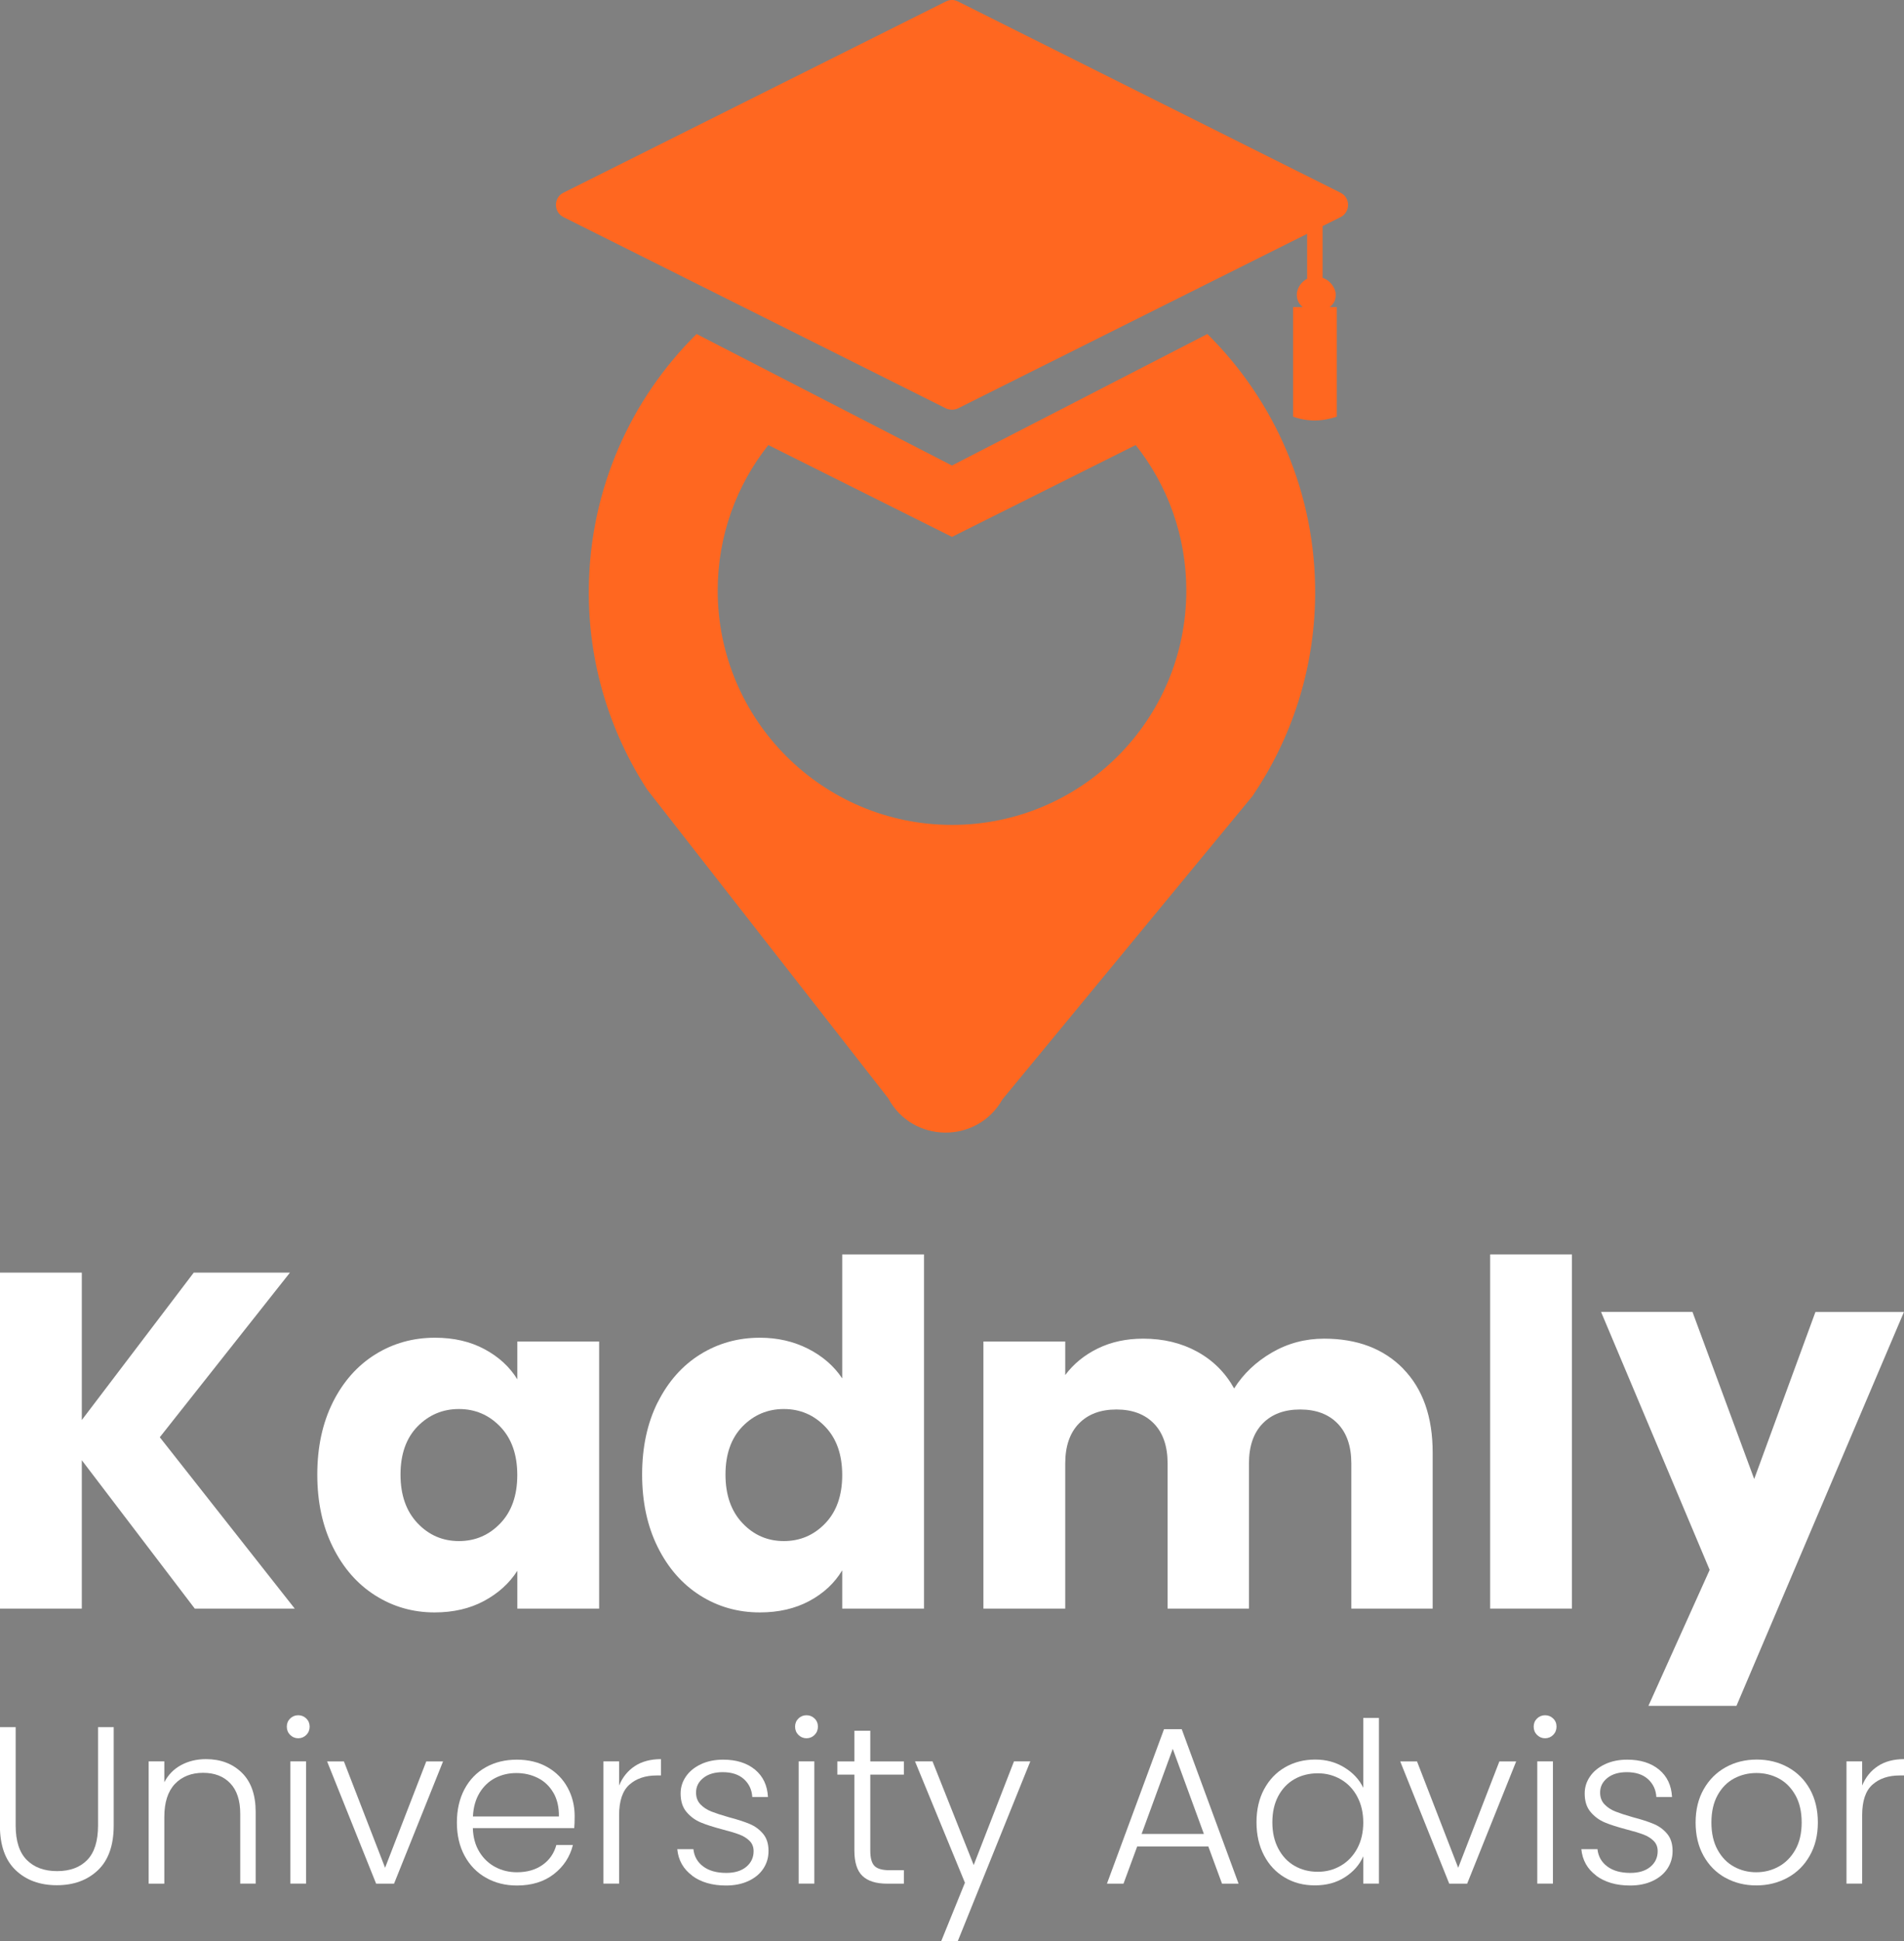 <svg xmlns="http://www.w3.org/2000/svg" id="Layer_1" viewBox="0 0 403.56 411.35"><rect x="0" y="0" width="403.56" height="411.35" fill="#808080" stroke="none"/><defs><style>      .st0 {        fill: #12425f;      }      .st1 {        fill: #fff;      }      .st2 {        fill: #f27222;      }      .st3 {        fill: #ff6720;      }    </style></defs><rect class="st0" x="-758.22" y="-1739.29" width="1920" height="1080"></rect><g><g><g><path class="st0" d="M41.28-2217.42l-23.94-31.44v31.44H0v-71.2h17.34v31.24l23.73-31.24h20.39l-27.59,34.89,28.6,36.31h-21.2,0Z"></path><path class="st0" d="M70.54-2261.13c2.2-4.39,5.19-7.77,8.98-10.14,3.79-2.36,8.01-3.55,12.68-3.55,3.99,0,7.49.81,10.5,2.43,3.01,1.62,5.33,3.75,6.95,6.39v-8.01h17.34v56.59h-17.34v-8.01c-1.69,2.64-4.04,4.77-7.05,6.39s-6.51,2.43-10.49,2.43c-4.6,0-8.79-1.2-12.58-3.6-3.79-2.4-6.78-5.82-8.98-10.25-2.2-4.43-3.3-9.55-3.3-15.36s1.1-10.92,3.3-15.32h-.01ZM106.04-2255.96c-2.4-2.5-5.33-3.75-8.77-3.75s-6.37,1.24-8.78,3.7c-2.4,2.47-3.6,5.87-3.6,10.19s1.2,7.76,3.6,10.29c2.4,2.54,5.32,3.8,8.78,3.8s6.37-1.25,8.77-3.75,3.6-5.92,3.6-10.24-1.2-7.74-3.6-10.24Z"></path><path class="st0" d="M139.41-2261.13c2.2-4.39,5.19-7.77,8.98-10.14,3.79-2.36,8.01-3.55,12.68-3.55,3.72,0,7.12.78,10.19,2.33,3.07,1.56,5.49,3.65,7.25,6.29v-26.27h17.34v75.05h-17.34v-8.11c-1.62,2.7-3.94,4.87-6.95,6.49-3.01,1.62-6.51,2.43-10.5,2.43-4.67,0-8.89-1.2-12.68-3.6s-6.78-5.82-8.98-10.25-3.3-9.55-3.3-15.36,1.1-10.92,3.3-15.32h0ZM174.91-2255.96c-2.4-2.5-5.33-3.75-8.77-3.75s-6.37,1.24-8.77,3.7c-2.4,2.47-3.6,5.87-3.6,10.19s1.2,7.76,3.6,10.29c2.4,2.54,5.32,3.8,8.77,3.8s6.37-1.25,8.77-3.75c2.4-2.5,3.6-5.92,3.6-10.24s-1.2-7.74-3.6-10.24Z"></path><path class="st0" d="M297.42-2268.23c4.16,4.26,6.24,10.18,6.24,17.75v33.06h-17.24v-30.73c0-3.65-.96-6.47-2.89-8.47-1.93-1.99-4.58-2.99-7.96-2.99s-6.03,1-7.96,2.99-2.89,4.82-2.89,8.47v30.73h-17.24v-30.73c0-3.65-.96-6.47-2.89-8.47-1.93-1.99-4.58-2.99-7.96-2.99s-6.03,1-7.96,2.99c-1.93,1.99-2.89,4.82-2.89,8.47v30.73h-17.34v-56.59h17.34v7.1c1.76-2.36,4.06-4.24,6.9-5.63s6.05-2.08,9.63-2.08c4.26,0,8.06.91,11.41,2.74,3.35,1.83,5.97,4.43,7.86,7.81,1.96-3.11,4.63-5.64,8.01-7.61,3.38-1.96,7.07-2.94,11.06-2.94,7.03,0,12.63,2.13,16.79,6.39h-.02Z"></path><path class="st0" d="M333.18-2292.47v75.05h-17.34v-75.05h17.34Z"></path><path class="st0" d="M358.73-2280.28l13.08,35.4,12.98-35.4h18.76l-35.5,83.47h-18.66l12.98-28.81-23.02-54.67h19.38Z"></path></g><g><path class="st0" d="M3.32-2192.31v20.83c0,3.29.78,5.73,2.35,7.31s3.71,2.37,6.43,2.37,4.85-.78,6.38-2.35c1.53-1.57,2.3-4.01,2.3-7.33v-20.83h3.32v20.83c0,4.21-1.12,7.37-3.35,9.49-2.23,2.12-5.13,3.18-8.71,3.18s-6.48-1.06-8.71-3.18c-2.23-2.12-3.35-5.28-3.35-9.49v-20.83h3.34Z"></path><path class="st0" d="M51.25-2182.65c1.96,1.91,2.94,4.69,2.94,8.33v15.18h-3.27v-14.8c0-2.81-.7-4.97-2.11-6.45-1.41-1.49-3.33-2.23-5.77-2.23s-4.49.79-5.98,2.37c-1.49,1.58-2.23,3.91-2.23,6.98v14.14h-3.32v-25.91h3.32v4.41c.82-1.58,2.01-2.79,3.56-3.63,1.55-.84,3.31-1.26,5.27-1.26,3.1,0,5.63.96,7.59,2.87h0Z"></path><path class="st0" d="M61.5-2190.65c-.47-.47-.71-1.06-.71-1.75s.24-1.27.71-1.73c.47-.46,1.04-.69,1.71-.69s1.23.23,1.71.69c.47.46.71,1.04.71,1.73s-.24,1.28-.71,1.75-1.04.71-1.71.71-1.23-.24-1.71-.71ZM64.87-2185.05v25.91h-3.32v-25.91h3.32Z"></path><path class="st0" d="M81.62-2162.51l8.73-22.54h3.56l-10.39,25.91h-3.8l-10.39-25.91h3.56s8.73,22.54,8.73,22.54Z"></path><path class="st0" d="M121.72-2170.9h-21.5c.06,1.96.53,3.65,1.4,5.06.87,1.41,2,2.47,3.39,3.2s2.91,1.09,4.56,1.09c2.15,0,3.96-.52,5.43-1.56s2.44-2.45,2.92-4.22h3.51c-.63,2.53-1.99,4.59-4.06,6.19-2.07,1.6-4.68,2.4-7.81,2.4-2.44,0-4.62-.55-6.55-1.64s-3.44-2.64-4.53-4.65-1.64-4.36-1.64-7.05.54-5.05,1.61-7.07c1.08-2.02,2.58-3.57,4.51-4.65,1.93-1.08,4.13-1.61,6.6-1.61s4.63.53,6.48,1.59c1.85,1.06,3.28,2.51,4.27,4.34,1,1.83,1.49,3.84,1.49,6.03,0,1.11-.03,1.96-.09,2.56h0ZM117.29-2178.4c-.81-1.39-1.91-2.44-3.3-3.13-1.39-.7-2.91-1.04-4.55-1.04s-3.1.35-4.46,1.04c-1.36.7-2.47,1.74-3.32,3.13s-1.33,3.07-1.42,5.03h18.22c.03-1.96-.36-3.64-1.16-5.03h0Z"></path><path class="st0" d="M134.56-2184.05c1.5-.98,3.35-1.47,5.53-1.47v3.46h-.9c-2.4,0-4.33.65-5.79,1.95-1.46,1.3-2.18,3.46-2.18,6.5v14.47h-3.32v-25.91h3.32v5.13c.73-1.77,1.84-3.15,3.35-4.13h-.01Z"></path><path class="st0" d="M146.71-2160.84c-1.88-1.39-2.93-3.26-3.16-5.6h3.42c.16,1.52.85,2.74,2.06,3.65,1.22.92,2.85,1.38,4.91,1.38,1.8,0,3.22-.44,4.25-1.3s1.54-1.97,1.54-3.3c0-.89-.28-1.61-.85-2.18s-1.29-1.02-2.16-1.35-2.05-.69-3.54-1.07c-1.93-.51-3.48-1-4.65-1.49s-2.18-1.23-3.01-2.21c-.84-.98-1.26-2.29-1.26-3.94,0-1.3.37-2.49,1.12-3.58.74-1.09,1.8-1.96,3.18-2.61,1.38-.65,2.95-.97,4.72-.97,2.78,0,5.03.7,6.74,2.11,1.71,1.41,2.63,3.35,2.75,5.81h-3.32c-.09-1.55-.69-2.81-1.78-3.8-1.09-.98-2.59-1.47-4.49-1.47-1.71,0-3.08.41-4.11,1.23s-1.54,1.85-1.54,3.09c0,1.01.31,1.84.92,2.49.62.65,1.38,1.15,2.3,1.52.92.36,2.15.77,3.7,1.21,1.8.47,3.28.95,4.41,1.42,1.14.47,2.1,1.17,2.87,2.09.78.92,1.16,2.14,1.16,3.66,0,1.39-.37,2.64-1.11,3.75s-1.8,1.98-3.16,2.61c-1.36.63-2.94.95-4.75.95-2.91,0-5.31-.7-7.19-2.09h.03Z"></path><path class="st0" d="M169.23-2190.65c-.47-.47-.71-1.06-.71-1.75s.24-1.27.71-1.73,1.04-.69,1.71-.69,1.23.23,1.71.69c.47.46.71,1.04.71,1.73s-.24,1.28-.71,1.75-1.04.71-1.71.71-1.23-.24-1.71-.71ZM172.6-2185.05v25.91h-3.32v-25.91h3.32Z"></path><path class="st0" d="M184.46-2182.25v16.09c0,1.58.3,2.67.9,3.27.6.6,1.66.9,3.18.9h3.04v2.85h-3.56c-2.34,0-4.08-.55-5.22-1.64-1.14-1.09-1.71-2.88-1.71-5.38v-16.09h-3.61v-2.8h3.61v-6.5h3.37v6.5h7.12v2.8h-7.12,0Z"></path><path class="st0" d="M197.65-2185.05l8.73,21.97,8.54-21.97h3.46l-15.38,38.11h-3.51l5.03-12.39-10.58-25.72h3.71Z"></path><path class="st0" d="M256.12-2167.01h-15.09l-2.9,7.88h-3.51l12.1-32.74h3.75l12.05,32.74h-3.51l-2.9-7.88h0ZM255.17-2169.67l-6.6-18.03-6.6,18.03h13.2Z"></path><path class="st0" d="M267.93-2179.14c1.08-2.01,2.55-3.56,4.44-4.65,1.88-1.09,4.01-1.64,6.38-1.64s4.33.55,6.17,1.66c1.83,1.11,3.18,2.55,4.03,4.32v-14.8h3.32v35.11h-3.32v-5.79c-.79,1.8-2.09,3.28-3.89,4.43-1.8,1.16-3.92,1.73-6.36,1.73s-4.5-.55-6.38-1.66c-1.88-1.11-3.35-2.67-4.41-4.7-1.06-2.02-1.59-4.36-1.59-7.02s.54-4.99,1.61-7h0ZM287.67-2177.6c-.85-1.58-2.02-2.8-3.49-3.65s-3.09-1.28-4.87-1.28-3.48.41-4.93,1.23-2.6,2.02-3.44,3.58c-.84,1.57-1.26,3.42-1.26,5.58s.42,3.98,1.26,5.57c.84,1.6,1.99,2.82,3.44,3.65,1.45.84,3.1,1.26,4.93,1.26s3.39-.43,4.87-1.28c1.47-.85,2.63-2.07,3.49-3.65.85-1.58,1.28-3.42,1.28-5.5s-.43-3.92-1.28-5.5h0Z"></path><path class="st0" d="M309.07-2162.51l8.73-22.54h3.56l-10.39,25.91h-3.8l-10.39-25.91h3.56l8.73,22.54Z"></path><path class="st0" d="M325.78-2190.65c-.47-.47-.71-1.06-.71-1.75s.24-1.27.71-1.73,1.04-.69,1.71-.69,1.23.23,1.71.69.71,1.04.71,1.73-.24,1.28-.71,1.75-1.04.71-1.71.71-1.23-.24-1.71-.71ZM329.15-2185.05v25.91h-3.32v-25.91h3.32Z"></path><path class="st0" d="M338.33-2160.84c-1.88-1.39-2.93-3.26-3.16-5.6h3.42c.16,1.52.85,2.74,2.06,3.65,1.22.92,2.85,1.38,4.91,1.38,1.8,0,3.22-.44,4.25-1.3s1.54-1.97,1.54-3.3c0-.89-.28-1.61-.85-2.18s-1.29-1.02-2.16-1.35-2.05-.69-3.54-1.07c-1.93-.51-3.48-1-4.65-1.49s-2.18-1.23-3.01-2.21c-.84-.98-1.26-2.29-1.26-3.94,0-1.3.37-2.49,1.12-3.58.74-1.09,1.8-1.96,3.18-2.61,1.38-.65,2.95-.97,4.72-.97,2.78,0,5.03.7,6.74,2.11,1.71,1.41,2.63,3.35,2.75,5.81h-3.32c-.09-1.55-.69-2.81-1.78-3.8-1.09-.98-2.59-1.47-4.49-1.47-1.71,0-3.08.41-4.11,1.23s-1.54,1.85-1.54,3.09c0,1.01.31,1.84.92,2.49.62.65,1.38,1.15,2.3,1.52.92.36,2.15.77,3.7,1.21,1.8.47,3.28.95,4.41,1.42,1.14.47,2.1,1.17,2.87,2.09.78.92,1.16,2.14,1.16,3.66,0,1.39-.37,2.64-1.11,3.75s-1.8,1.98-3.16,2.61c-1.36.63-2.94.95-4.75.95-2.91,0-5.31-.7-7.19-2.09h.03Z"></path><path class="st0" d="M365.67-2160.39c-1.95-1.09-3.48-2.64-4.6-4.65s-1.68-4.36-1.68-7.05.57-5.04,1.71-7.05c1.14-2.01,2.69-3.56,4.65-4.65,1.96-1.09,4.16-1.64,6.6-1.64s4.64.54,6.62,1.64c1.98,1.09,3.53,2.64,4.65,4.65s1.68,4.36,1.68,7.05-.57,5-1.71,7.02c-1.14,2.02-2.7,3.58-4.7,4.67-1.99,1.09-4.21,1.64-6.64,1.64s-4.63-.55-6.57-1.64h0ZM376.98-2162.74c1.45-.79,2.63-1.97,3.54-3.56.9-1.58,1.35-3.51,1.35-5.79s-.44-4.21-1.33-5.79c-.89-1.58-2.06-2.76-3.51-3.54-1.45-.77-3.04-1.16-4.75-1.16s-3.29.39-4.74,1.16c-1.45.78-2.62,1.96-3.49,3.54s-1.31,3.51-1.31,5.79.44,4.21,1.31,5.79,2.02,2.77,3.46,3.56,3.01,1.19,4.72,1.19,3.29-.39,4.74-1.19h0Z"></path><path class="st0" d="M398.03-2184.05c1.5-.98,3.35-1.47,5.53-1.47v3.46h-.9c-2.4,0-4.33.65-5.79,1.95-1.46,1.3-2.18,3.46-2.18,6.5v14.47h-3.32v-25.91h3.32v5.13c.73-1.77,1.84-3.15,3.35-4.13h-.01Z"></path></g></g><g><path class="st2" d="M284.13-2512.28l-3.8,1.9v10.97c1.6.49,2.78,2.19,2.78,3.54s-.49,2-1.28,2.65h1.51v23.22c-3.11,1.05-6.19,1.11-9.27,0v-23.22h2.03c-.75-.66-1.24-1.41-1.24-2.65s.88-2.69,2.19-3.34v-9.53l-73.99,36.98c-.79.39-1.77.39-2.59,0l-81.04-40.52c-2.13-1.08-2.13-4.13,0-5.18l81.04-40.52c.82-.43,1.8-.43,2.59,0l81.07,40.52c2.13,1.05,2.13,4.09,0,5.18h0Z"></path><path class="st2" d="M255.9-2487.51l-54.13,27.87-54.13-27.87c-13.92,13.76-22.62,32.81-22.84,53.93-.17,15.71,4.42,30.36,12.38,42.62l51.08,65.4c5.15,9.59,18.85,9.73,24.2.25l53.02-64.3c8.21-12.1,13.11-26.66,13.27-42.38.23-21.69-8.55-41.38-22.84-55.52h0ZM201.78-2383.49c-27.43,0-49.66-22.24-49.66-49.66,0-11.65,4.01-22.36,10.73-30.83l38.93,19.46,38.93-19.46c6.72,8.47,10.73,19.18,10.73,30.83,0,27.43-22.24,49.66-49.66,49.66h0Z"></path></g></g><g><g><g><path class="st1" d="M41.28-1064.1l-23.94-31.44v31.44H0v-71.2h17.34v31.24l23.73-31.24h20.39l-27.59,34.89,28.6,36.31h-21.2,0Z"></path><path class="st1" d="M70.54-1107.81c2.2-4.39,5.19-7.77,8.98-10.14,3.79-2.36,8.01-3.55,12.68-3.55,3.99,0,7.49.81,10.5,2.43s5.33,3.75,6.95,6.39v-8.01h17.34v56.59h-17.34v-8.01c-1.69,2.64-4.04,4.77-7.05,6.39s-6.51,2.43-10.49,2.43c-4.6,0-8.79-1.2-12.58-3.6s-6.78-5.82-8.98-10.25c-2.2-4.43-3.3-9.55-3.3-15.36s1.1-10.92,3.3-15.32h-.01ZM106.04-1102.64c-2.4-2.5-5.33-3.75-8.77-3.75s-6.37,1.24-8.78,3.7c-2.4,2.47-3.6,5.87-3.6,10.19s1.2,7.76,3.6,10.29c2.4,2.54,5.32,3.8,8.78,3.8s6.37-1.25,8.77-3.75,3.6-5.92,3.6-10.24-1.2-7.74-3.6-10.24Z"></path><path class="st1" d="M139.41-1107.81c2.2-4.39,5.19-7.77,8.98-10.14,3.79-2.36,8.01-3.55,12.68-3.55,3.72,0,7.12.78,10.19,2.33,3.07,1.56,5.49,3.65,7.25,6.29v-26.27h17.34v75.05h-17.34v-8.11c-1.62,2.7-3.94,4.87-6.95,6.49s-6.51,2.43-10.5,2.43c-4.67,0-8.89-1.2-12.68-3.6-3.79-2.4-6.78-5.82-8.98-10.25s-3.3-9.55-3.3-15.36,1.1-10.92,3.3-15.32h0ZM174.91-1102.64c-2.4-2.5-5.33-3.75-8.77-3.75s-6.37,1.24-8.77,3.7c-2.4,2.47-3.6,5.87-3.6,10.19s1.2,7.76,3.6,10.29c2.4,2.54,5.32,3.8,8.77,3.8s6.37-1.25,8.77-3.75c2.4-2.5,3.6-5.92,3.6-10.24s-1.2-7.74-3.6-10.24Z"></path><path class="st1" d="M297.42-1114.91c4.16,4.26,6.24,10.18,6.24,17.75v33.06h-17.24v-30.73c0-3.65-.96-6.47-2.89-8.47-1.93-1.99-4.58-2.99-7.96-2.99s-6.03,1-7.96,2.99-2.89,4.82-2.89,8.47v30.73h-17.24v-30.73c0-3.65-.96-6.47-2.89-8.47-1.93-1.99-4.58-2.99-7.96-2.99s-6.03,1-7.96,2.99c-1.93,1.99-2.89,4.82-2.89,8.47v30.73h-17.34v-56.59h17.34v7.1c1.76-2.36,4.06-4.24,6.9-5.63s6.05-2.08,9.63-2.08c4.26,0,8.06.91,11.41,2.74,3.35,1.83,5.97,4.43,7.86,7.81,1.96-3.11,4.63-5.64,8.01-7.61,3.38-1.96,7.07-2.94,11.06-2.94,7.03,0,12.63,2.13,16.79,6.39h-.02Z"></path><path class="st1" d="M333.18-1139.15v75.05h-17.34v-75.05h17.34Z"></path><path class="st1" d="M358.73-1126.96l13.08,35.4,12.98-35.4h18.76l-35.5,83.47h-18.66l12.98-28.81-23.02-54.67h19.38Z"></path></g><g><path class="st1" d="M3.32-1038.98v20.83c0,3.29.78,5.73,2.35,7.31s3.71,2.37,6.43,2.37,4.85-.78,6.38-2.35c1.53-1.57,2.3-4.01,2.3-7.33v-20.83h3.32v20.83c0,4.21-1.12,7.37-3.35,9.49s-5.13,3.18-8.71,3.18-6.48-1.06-8.71-3.18S-.02-1013.94-.02-1018.15v-20.83h3.34Z"></path><path class="st1" d="M51.25-1029.33c1.96,1.91,2.94,4.69,2.94,8.33v15.18h-3.27v-14.8c0-2.81-.7-4.97-2.11-6.45-1.41-1.49-3.33-2.23-5.77-2.23s-4.49.79-5.98,2.37c-1.49,1.58-2.23,3.91-2.23,6.98v14.14h-3.32v-25.91h3.32v4.41c.82-1.58,2.01-2.79,3.56-3.63,1.55-.84,3.31-1.26,5.27-1.26,3.1,0,5.63.96,7.59,2.87Z"></path><path class="st1" d="M61.5-1037.33c-.47-.47-.71-1.06-.71-1.75s.24-1.27.71-1.73c.47-.46,1.04-.69,1.71-.69s1.23.23,1.71.69c.47.46.71,1.04.71,1.73s-.24,1.28-.71,1.75-1.04.71-1.71.71-1.23-.24-1.71-.71ZM64.87-1031.73v25.91h-3.32v-25.91h3.32Z"></path><path class="st1" d="M81.62-1009.18l8.73-22.54h3.56l-10.39,25.91h-3.8l-10.39-25.91h3.56s8.73,22.54,8.73,22.54Z"></path><path class="st1" d="M121.72-1017.58h-21.5c.06,1.96.53,3.65,1.4,5.06s2,2.47,3.39,3.2c1.39.73,2.91,1.09,4.56,1.09,2.15,0,3.96-.52,5.43-1.56s2.44-2.45,2.92-4.22h3.51c-.63,2.53-1.99,4.59-4.06,6.19s-4.68,2.4-7.81,2.4c-2.44,0-4.62-.55-6.55-1.64s-3.44-2.64-4.53-4.65-1.64-4.36-1.64-7.05.54-5.05,1.61-7.07c1.08-2.02,2.58-3.57,4.51-4.65,1.93-1.08,4.13-1.61,6.6-1.61s4.63.53,6.48,1.59c1.85,1.06,3.28,2.51,4.27,4.34,1,1.83,1.49,3.84,1.49,6.03,0,1.11-.03,1.96-.09,2.56h0ZM117.29-1025.08c-.81-1.39-1.91-2.44-3.3-3.13-1.39-.7-2.91-1.04-4.55-1.04s-3.1.35-4.46,1.04c-1.36.7-2.47,1.74-3.32,3.13s-1.33,3.07-1.42,5.03h18.22c.03-1.96-.36-3.64-1.16-5.03h0Z"></path><path class="st1" d="M134.56-1030.73c1.5-.98,3.35-1.47,5.53-1.47v3.46h-.9c-2.4,0-4.33.65-5.79,1.95-1.46,1.3-2.18,3.46-2.18,6.5v14.47h-3.32v-25.91h3.32v5.13c.73-1.77,1.84-3.15,3.35-4.13h-.01Z"></path><path class="st1" d="M146.71-1007.52c-1.88-1.39-2.93-3.26-3.16-5.6h3.42c.16,1.52.85,2.74,2.06,3.65,1.22.92,2.85,1.38,4.91,1.38,1.8,0,3.22-.44,4.25-1.3,1.03-.87,1.54-1.97,1.54-3.3,0-.89-.28-1.61-.85-2.18s-1.29-1.02-2.16-1.35-2.05-.69-3.54-1.07c-1.93-.51-3.48-1-4.65-1.49s-2.18-1.23-3.01-2.21c-.84-.98-1.26-2.29-1.26-3.94,0-1.3.37-2.49,1.12-3.58.74-1.09,1.8-1.96,3.18-2.61,1.38-.65,2.95-.97,4.72-.97,2.78,0,5.03.7,6.74,2.11s2.63,3.35,2.75,5.81h-3.32c-.09-1.55-.69-2.81-1.78-3.8-1.09-.98-2.59-1.47-4.49-1.47-1.71,0-3.08.41-4.11,1.23s-1.54,1.85-1.54,3.09c0,1.01.31,1.84.92,2.49.62.65,1.38,1.15,2.3,1.52.92.36,2.15.77,3.7,1.21,1.8.47,3.28.95,4.41,1.42,1.14.47,2.1,1.17,2.87,2.09.78.92,1.16,2.14,1.16,3.66,0,1.39-.37,2.64-1.11,3.75s-1.8,1.98-3.16,2.61-2.94.95-4.75.95c-2.91,0-5.31-.7-7.19-2.09h.03Z"></path><path class="st1" d="M169.23-1037.33c-.47-.47-.71-1.06-.71-1.75s.24-1.27.71-1.73,1.04-.69,1.71-.69,1.23.23,1.71.69.71,1.04.71,1.73-.24,1.28-.71,1.75-1.04.71-1.71.71-1.23-.24-1.71-.71ZM172.6-1031.73v25.91h-3.32v-25.91h3.32Z"></path><path class="st1" d="M184.46-1028.92v16.09c0,1.58.3,2.67.9,3.27.6.6,1.66.9,3.18.9h3.04v2.85h-3.56c-2.34,0-4.08-.55-5.22-1.64s-1.71-2.88-1.71-5.38v-16.09h-3.61v-2.8h3.61v-6.5h3.37v6.5h7.12v2.8h-7.12,0Z"></path><path class="st1" d="M197.65-1031.73l8.73,21.97,8.54-21.97h3.46l-15.38,38.11h-3.51l5.03-12.39-10.58-25.72h3.71Z"></path><path class="st1" d="M256.12-1013.69h-15.09l-2.9,7.88h-3.51l12.1-32.74h3.75l12.05,32.74h-3.51l-2.9-7.88h0ZM255.17-1016.35l-6.6-18.03-6.6,18.03h13.2Z"></path><path class="st1" d="M267.93-1025.81c1.08-2.01,2.55-3.56,4.44-4.65,1.88-1.09,4.01-1.64,6.38-1.64s4.33.55,6.17,1.66c1.83,1.11,3.18,2.55,4.03,4.32v-14.8h3.32v35.11h-3.32v-5.79c-.79,1.8-2.09,3.28-3.89,4.43-1.8,1.16-3.92,1.73-6.36,1.73s-4.5-.55-6.38-1.66-3.35-2.67-4.41-4.7c-1.06-2.02-1.59-4.36-1.59-7.02s.54-4.99,1.61-7h0ZM287.67-1024.27c-.85-1.58-2.02-2.8-3.49-3.65s-3.09-1.28-4.87-1.28-3.48.41-4.93,1.23c-1.45.82-2.6,2.02-3.44,3.58-.84,1.57-1.26,3.42-1.26,5.58s.42,3.98,1.26,5.57c.84,1.6,1.99,2.82,3.44,3.65,1.45.84,3.1,1.26,4.93,1.26s3.39-.43,4.87-1.28c1.47-.85,2.63-2.07,3.49-3.65.85-1.58,1.28-3.42,1.28-5.5s-.43-3.92-1.28-5.5h0Z"></path><path class="st1" d="M309.07-1009.18l8.73-22.54h3.56l-10.39,25.91h-3.8l-10.39-25.91h3.56l8.73,22.54Z"></path><path class="st1" d="M325.78-1037.33c-.47-.47-.71-1.06-.71-1.75s.24-1.27.71-1.73,1.04-.69,1.71-.69,1.23.23,1.71.69.71,1.04.71,1.73-.24,1.28-.71,1.75-1.04.71-1.71.71-1.23-.24-1.71-.71ZM329.15-1031.73v25.91h-3.32v-25.91h3.32Z"></path><path class="st1" d="M338.33-1007.52c-1.88-1.39-2.93-3.26-3.16-5.6h3.42c.16,1.52.85,2.74,2.06,3.65,1.22.92,2.85,1.38,4.91,1.38,1.8,0,3.22-.44,4.25-1.3s1.54-1.97,1.54-3.3c0-.89-.28-1.61-.85-2.18s-1.29-1.02-2.16-1.35c-.87-.33-2.05-.69-3.54-1.07-1.93-.51-3.48-1-4.65-1.49-1.17-.49-2.18-1.23-3.01-2.21-.84-.98-1.26-2.29-1.26-3.94,0-1.3.37-2.49,1.12-3.58.74-1.09,1.8-1.96,3.18-2.61s2.95-.97,4.72-.97c2.78,0,5.03.7,6.74,2.11s2.63,3.35,2.75,5.81h-3.32c-.09-1.55-.69-2.81-1.78-3.8-1.09-.98-2.59-1.47-4.49-1.47-1.71,0-3.08.41-4.11,1.23s-1.54,1.85-1.54,3.09c0,1.01.31,1.84.92,2.49.62.65,1.38,1.15,2.3,1.52.92.36,2.15.77,3.7,1.21,1.8.47,3.28.95,4.41,1.42,1.14.47,2.1,1.17,2.87,2.09.78.92,1.16,2.14,1.16,3.66,0,1.39-.37,2.64-1.11,3.75s-1.8,1.98-3.16,2.61c-1.36.63-2.94.95-4.75.95-2.91,0-5.31-.7-7.19-2.09h.03Z"></path><path class="st1" d="M365.67-1007.07c-1.95-1.09-3.48-2.64-4.6-4.65s-1.68-4.36-1.68-7.05.57-5.04,1.71-7.05c1.14-2.01,2.69-3.56,4.65-4.65s4.16-1.64,6.6-1.64,4.64.54,6.62,1.64c1.98,1.09,3.53,2.64,4.65,4.65s1.68,4.36,1.68,7.05-.57,5-1.71,7.02c-1.14,2.02-2.7,3.58-4.7,4.67-1.99,1.09-4.21,1.64-6.64,1.64s-4.63-.55-6.57-1.64h0ZM376.98-1009.42c1.45-.79,2.63-1.97,3.54-3.56.9-1.58,1.35-3.51,1.35-5.79s-.44-4.21-1.33-5.79c-.89-1.58-2.06-2.76-3.51-3.54-1.45-.77-3.04-1.16-4.75-1.16s-3.29.39-4.74,1.16c-1.45.78-2.62,1.96-3.49,3.54-.87,1.58-1.31,3.51-1.31,5.79s.44,4.21,1.31,5.79c.87,1.58,2.02,2.77,3.46,3.56s3.01,1.19,4.72,1.19,3.29-.39,4.74-1.19h0Z"></path><path class="st1" d="M398.03-1030.73c1.5-.98,3.35-1.47,5.53-1.47v3.46h-.9c-2.4,0-4.33.65-5.79,1.95-1.46,1.3-2.18,3.46-2.18,6.5v14.47h-3.32v-25.91h3.32v5.13c.73-1.77,1.84-3.15,3.35-4.13h-.01Z"></path></g></g><g><path class="st2" d="M284.13-1358.96l-3.8,1.9v10.97c1.6.49,2.78,2.19,2.78,3.54s-.49,2-1.28,2.65h1.51v23.22c-3.11,1.05-6.19,1.11-9.27,0v-23.22h2.03c-.75-.66-1.24-1.41-1.24-2.65s.88-2.69,2.19-3.34v-9.53l-73.99,36.98c-.79.39-1.77.39-2.59,0l-81.04-40.52c-2.13-1.08-2.13-4.13,0-5.18l81.04-40.52c.82-.43,1.8-.43,2.59,0l81.07,40.52c2.13,1.05,2.13,4.09,0,5.18h0Z"></path><path class="st2" d="M255.9-1334.19l-54.13,27.87-54.13-27.87c-13.92,13.76-22.62,32.81-22.84,53.93-.17,15.71,4.42,30.36,12.38,42.62l51.08,65.4c5.15,9.59,18.85,9.73,24.2.25l53.02-64.3c8.21-12.1,13.11-26.66,13.27-42.38.23-21.69-8.55-41.38-22.84-55.52h0ZM201.78-1230.17c-27.43,0-49.66-22.24-49.66-49.66,0-11.65,4.01-22.36,10.73-30.83l38.93,19.46,38.93-19.46c6.72,8.47,10.73,19.18,10.73,30.83,0,27.43-22.24,49.66-49.66,49.66h0Z"></path></g></g><g><g><g><path class="st1" d="M41.28,340.87l-23.94-31.44v31.44H0v-71.2h17.34v31.24l23.73-31.24h20.39l-27.59,34.89,28.6,36.31h-21.2,0Z"></path><path class="st1" d="M70.54,297.16c2.2-4.39,5.19-7.77,8.98-10.14,3.79-2.36,8.01-3.55,12.68-3.55,3.99,0,7.49.81,10.5,2.43s5.33,3.75,6.95,6.39v-8.01h17.34v56.59h-17.34v-8.01c-1.69,2.64-4.04,4.77-7.05,6.39-3.01,1.62-6.51,2.43-10.49,2.43-4.6,0-8.79-1.2-12.58-3.6s-6.78-5.82-8.98-10.25c-2.2-4.43-3.3-9.55-3.3-15.36s1.1-10.92,3.3-15.32h-.01ZM106.04,302.33c-2.4-2.5-5.33-3.75-8.77-3.75s-6.37,1.24-8.78,3.7c-2.4,2.47-3.6,5.87-3.6,10.19s1.2,7.76,3.6,10.29c2.4,2.54,5.32,3.8,8.78,3.8s6.37-1.25,8.77-3.75,3.6-5.92,3.6-10.24-1.2-7.74-3.6-10.24h0Z"></path><path class="st1" d="M139.41,297.16c2.2-4.39,5.19-7.77,8.98-10.14,3.79-2.36,8.01-3.55,12.68-3.55,3.72,0,7.12.78,10.19,2.33,3.07,1.56,5.49,3.65,7.25,6.29v-26.27h17.34v75.05h-17.34v-8.11c-1.62,2.7-3.94,4.87-6.95,6.49s-6.51,2.43-10.5,2.43c-4.67,0-8.89-1.2-12.68-3.6-3.79-2.4-6.78-5.82-8.98-10.25s-3.3-9.55-3.3-15.36,1.1-10.92,3.3-15.32h0ZM174.91,302.33c-2.4-2.5-5.33-3.75-8.77-3.75s-6.37,1.24-8.77,3.7c-2.4,2.47-3.6,5.87-3.6,10.19s1.2,7.76,3.6,10.29c2.4,2.54,5.32,3.8,8.77,3.8s6.37-1.25,8.77-3.75c2.4-2.5,3.6-5.92,3.6-10.24s-1.2-7.74-3.6-10.24h0Z"></path><path class="st1" d="M297.42,290.06c4.16,4.26,6.24,10.18,6.24,17.75v33.06h-17.24v-30.73c0-3.65-.96-6.47-2.89-8.47-1.93-1.99-4.58-2.99-7.96-2.99s-6.03,1-7.96,2.99-2.89,4.82-2.89,8.47v30.73h-17.24v-30.73c0-3.65-.96-6.47-2.89-8.47-1.93-1.99-4.58-2.99-7.96-2.99s-6.03,1-7.96,2.99c-1.93,1.99-2.89,4.82-2.89,8.47v30.73h-17.34v-56.59h17.34v7.1c1.76-2.36,4.06-4.24,6.9-5.63s6.05-2.08,9.63-2.08c4.26,0,8.06.91,11.41,2.74,3.35,1.83,5.97,4.43,7.86,7.81,1.96-3.11,4.63-5.64,8.01-7.61,3.38-1.96,7.07-2.94,11.06-2.94,7.03,0,12.63,2.13,16.79,6.39h-.02Z"></path><path class="st1" d="M333.18,265.82v75.05h-17.34v-75.05h17.34Z"></path><path class="st1" d="M358.73,278.01l13.08,35.4,12.98-35.4h18.76l-35.5,83.47h-18.66l12.98-28.81-23.02-54.67h19.38Z"></path></g><g><path class="st1" d="M3.32,365.99v20.83c0,3.29.78,5.73,2.35,7.31s3.71,2.37,6.43,2.37,4.85-.78,6.38-2.35c1.53-1.57,2.3-4.01,2.3-7.33v-20.83h3.32v20.83c0,4.21-1.12,7.37-3.35,9.49s-5.13,3.18-8.71,3.18-6.48-1.06-8.71-3.18S-.02,391.03-.02,386.82v-20.83h3.34Z"></path><path class="st1" d="M51.25,375.64c1.96,1.91,2.94,4.69,2.94,8.33v15.18h-3.27v-14.8c0-2.81-.7-4.97-2.11-6.45-1.41-1.49-3.33-2.23-5.77-2.23s-4.49.79-5.98,2.37c-1.49,1.58-2.23,3.91-2.23,6.98v14.14h-3.32v-25.91h3.32v4.41c.82-1.58,2.01-2.79,3.56-3.63,1.55-.84,3.31-1.26,5.27-1.26,3.1,0,5.63.96,7.59,2.87h0Z"></path><path class="st1" d="M61.5,367.64c-.47-.47-.71-1.06-.71-1.75s.24-1.27.71-1.73c.47-.46,1.04-.69,1.71-.69s1.23.23,1.71.69c.47.46.71,1.04.71,1.73s-.24,1.28-.71,1.75-1.04.71-1.71.71-1.23-.24-1.71-.71ZM64.87,373.24v25.91h-3.32v-25.91h3.32Z"></path><path class="st1" d="M81.62,395.79l8.73-22.54h3.56l-10.39,25.91h-3.8l-10.39-25.91h3.56s8.73,22.54,8.73,22.54Z"></path><path class="st1" d="M121.72,387.39h-21.5c.06,1.96.53,3.65,1.4,5.06s2,2.47,3.39,3.2,2.91,1.09,4.56,1.09c2.15,0,3.96-.52,5.43-1.56s2.44-2.45,2.92-4.22h3.51c-.63,2.53-1.99,4.59-4.06,6.19s-4.68,2.4-7.81,2.4c-2.44,0-4.62-.55-6.55-1.64s-3.44-2.64-4.53-4.65c-1.09-2.01-1.64-4.36-1.64-7.05s.54-5.05,1.61-7.07c1.08-2.02,2.58-3.57,4.51-4.65s4.13-1.61,6.6-1.61,4.63.53,6.48,1.59c1.85,1.06,3.28,2.51,4.27,4.34,1,1.83,1.49,3.84,1.49,6.03,0,1.11-.03,1.96-.09,2.56h0ZM117.29,379.89c-.81-1.39-1.91-2.44-3.3-3.13-1.39-.7-2.91-1.04-4.55-1.04s-3.1.35-4.46,1.04c-1.36.7-2.47,1.74-3.32,3.13s-1.33,3.07-1.42,5.03h18.22c.03-1.96-.36-3.64-1.16-5.03h0Z"></path><path class="st1" d="M134.56,374.24c1.5-.98,3.35-1.47,5.53-1.47v3.46h-.9c-2.4,0-4.33.65-5.79,1.95-1.46,1.3-2.18,3.46-2.18,6.5v14.47h-3.32v-25.91h3.32v5.13c.73-1.77,1.84-3.15,3.35-4.13h-.01Z"></path><path class="st1" d="M146.71,397.45c-1.88-1.39-2.93-3.26-3.16-5.6h3.42c.16,1.52.85,2.74,2.06,3.65,1.22.92,2.85,1.38,4.91,1.38,1.8,0,3.22-.44,4.25-1.3,1.03-.87,1.54-1.97,1.54-3.3,0-.89-.28-1.61-.85-2.18s-1.29-1.02-2.16-1.35-2.05-.69-3.54-1.07c-1.93-.51-3.48-1-4.65-1.49s-2.18-1.23-3.01-2.21c-.84-.98-1.26-2.29-1.26-3.94,0-1.3.37-2.49,1.12-3.58.74-1.09,1.8-1.96,3.18-2.61,1.38-.65,2.95-.97,4.72-.97,2.78,0,5.03.7,6.74,2.11,1.71,1.41,2.63,3.35,2.75,5.81h-3.32c-.09-1.55-.69-2.81-1.78-3.8-1.09-.98-2.59-1.47-4.49-1.47-1.71,0-3.08.41-4.11,1.23s-1.54,1.85-1.54,3.09c0,1.01.31,1.84.92,2.49.62.65,1.38,1.15,2.3,1.52.92.36,2.15.77,3.7,1.21,1.8.47,3.28.95,4.41,1.42,1.14.47,2.1,1.17,2.87,2.09.78.92,1.16,2.14,1.16,3.66,0,1.39-.37,2.64-1.11,3.75s-1.8,1.98-3.16,2.61c-1.36.63-2.94.95-4.75.95-2.91,0-5.31-.7-7.19-2.09h.03Z"></path><path class="st1" d="M169.23,367.64c-.47-.47-.71-1.06-.71-1.75s.24-1.27.71-1.73,1.04-.69,1.71-.69,1.23.23,1.71.69.71,1.04.71,1.73-.24,1.28-.71,1.75-1.04.71-1.71.71-1.23-.24-1.71-.71ZM172.6,373.24v25.91h-3.32v-25.91h3.32Z"></path><path class="st1" d="M184.46,376.05v16.09c0,1.58.3,2.67.9,3.27.6.6,1.66.9,3.18.9h3.04v2.85h-3.56c-2.34,0-4.08-.55-5.22-1.64-1.14-1.09-1.71-2.88-1.71-5.38v-16.09h-3.61v-2.8h3.61v-6.5h3.37v6.5h7.12v2.8h-7.12,0Z"></path><path class="st1" d="M197.65,373.24l8.73,21.97,8.54-21.97h3.46l-15.38,38.11h-3.51l5.03-12.39-10.58-25.72h3.71Z"></path><path class="st1" d="M256.12,391.28h-15.09l-2.9,7.88h-3.51l12.1-32.74h3.75l12.05,32.74h-3.51l-2.9-7.88h0ZM255.17,388.62l-6.6-18.03-6.6,18.03h13.2Z"></path><path class="st1" d="M267.93,379.15c1.08-2.01,2.55-3.56,4.44-4.65,1.88-1.09,4.01-1.64,6.38-1.64s4.33.55,6.17,1.66c1.83,1.11,3.18,2.55,4.03,4.32v-14.8h3.32v35.11h-3.32v-5.79c-.79,1.8-2.09,3.28-3.89,4.43-1.8,1.16-3.92,1.73-6.36,1.73s-4.5-.55-6.38-1.66c-1.88-1.11-3.35-2.67-4.41-4.7-1.06-2.02-1.59-4.36-1.59-7.02s.54-4.99,1.61-7h0ZM287.67,380.7c-.85-1.58-2.02-2.8-3.49-3.65s-3.09-1.28-4.87-1.28-3.48.41-4.93,1.23c-1.45.82-2.6,2.02-3.44,3.58-.84,1.57-1.26,3.42-1.26,5.58s.42,3.98,1.26,5.57c.84,1.6,1.99,2.82,3.44,3.65,1.45.84,3.1,1.26,4.93,1.26s3.39-.43,4.87-1.28c1.47-.85,2.63-2.07,3.49-3.65.85-1.58,1.28-3.42,1.28-5.5s-.43-3.92-1.28-5.5h0Z"></path><path class="st1" d="M309.07,395.79l8.73-22.54h3.56l-10.39,25.91h-3.8l-10.39-25.91h3.56l8.73,22.54Z"></path><path class="st1" d="M325.78,367.64c-.47-.47-.71-1.06-.71-1.75s.24-1.27.71-1.73,1.04-.69,1.71-.69,1.23.23,1.71.69.71,1.04.71,1.73-.24,1.28-.71,1.75-1.04.71-1.71.71-1.23-.24-1.71-.71ZM329.15,373.24v25.91h-3.32v-25.91h3.32Z"></path><path class="st1" d="M338.33,397.45c-1.88-1.39-2.93-3.26-3.16-5.6h3.42c.16,1.52.85,2.74,2.06,3.65,1.22.92,2.85,1.38,4.91,1.38,1.8,0,3.22-.44,4.25-1.3s1.54-1.97,1.54-3.3c0-.89-.28-1.61-.85-2.18s-1.29-1.02-2.16-1.35c-.87-.33-2.05-.69-3.54-1.07-1.93-.51-3.48-1-4.65-1.49-1.17-.49-2.18-1.23-3.01-2.21-.84-.98-1.26-2.29-1.26-3.94,0-1.3.37-2.49,1.12-3.58.74-1.09,1.8-1.96,3.18-2.61s2.95-.97,4.72-.97c2.78,0,5.03.7,6.74,2.11,1.71,1.41,2.63,3.35,2.75,5.81h-3.32c-.09-1.55-.69-2.81-1.78-3.8-1.09-.98-2.59-1.47-4.49-1.47-1.71,0-3.08.41-4.11,1.23s-1.54,1.85-1.54,3.09c0,1.01.31,1.84.92,2.49.62.65,1.38,1.15,2.3,1.52.92.36,2.15.77,3.7,1.21,1.8.47,3.28.95,4.41,1.42,1.14.47,2.1,1.17,2.87,2.09.78.92,1.16,2.14,1.16,3.66,0,1.39-.37,2.64-1.11,3.75s-1.8,1.98-3.16,2.61c-1.36.63-2.94.95-4.75.95-2.91,0-5.31-.7-7.19-2.09h.03Z"></path><path class="st1" d="M365.67,397.9c-1.95-1.09-3.48-2.64-4.6-4.65s-1.68-4.36-1.68-7.05.57-5.04,1.71-7.05c1.14-2.01,2.69-3.56,4.65-4.65s4.16-1.64,6.6-1.64,4.64.54,6.62,1.64c1.98,1.09,3.53,2.64,4.65,4.65,1.12,2.01,1.68,4.36,1.68,7.05s-.57,5-1.71,7.02c-1.14,2.02-2.7,3.58-4.7,4.67-1.99,1.09-4.21,1.64-6.64,1.64s-4.63-.55-6.57-1.64h0ZM376.98,395.55c1.45-.79,2.63-1.97,3.54-3.56.9-1.58,1.35-3.51,1.35-5.79s-.44-4.21-1.33-5.79c-.89-1.58-2.06-2.76-3.51-3.54-1.45-.77-3.04-1.16-4.75-1.16s-3.29.39-4.74,1.16c-1.45.78-2.62,1.96-3.49,3.54-.87,1.58-1.31,3.51-1.31,5.79s.44,4.21,1.31,5.79c.87,1.58,2.02,2.77,3.46,3.56s3.01,1.19,4.72,1.19,3.29-.39,4.74-1.19h0Z"></path><path class="st1" d="M398.03,374.24c1.5-.98,3.35-1.47,5.53-1.47v3.46h-.9c-2.4,0-4.33.65-5.79,1.95-1.46,1.3-2.18,3.46-2.18,6.5v14.47h-3.32v-25.91h3.32v5.13c.73-1.77,1.84-3.15,3.35-4.13h-.01Z"></path></g></g><g><path class="st3" d="M284.13,46.01l-3.8,1.9v10.97c1.6.49,2.78,2.19,2.78,3.54s-.49,2-1.28,2.65h1.51v23.22c-3.11,1.05-6.19,1.11-9.27,0v-23.22h2.03c-.75-.66-1.24-1.41-1.24-2.65s.88-2.69,2.19-3.34v-9.53l-73.99,36.98c-.79.39-1.77.39-2.59,0l-81.04-40.52c-2.13-1.08-2.13-4.13,0-5.18L200.47.32c.82-.43,1.8-.43,2.59,0l81.07,40.52c2.13,1.05,2.13,4.09,0,5.18h0Z"></path><path class="st3" d="M255.9,70.78l-54.13,27.87-54.13-27.87c-13.92,13.76-22.62,32.81-22.84,53.93-.17,15.71,4.42,30.36,12.38,42.62l51.08,65.4c5.15,9.59,18.85,9.73,24.2.25l53.02-64.3c8.21-12.1,13.11-26.66,13.27-42.38.23-21.69-8.55-41.38-22.84-55.52h0ZM201.78,174.8c-27.43,0-49.66-22.24-49.66-49.66,0-11.65,4.01-22.36,10.73-30.83l38.93,19.46,38.93-19.46c6.72,8.47,10.73,19.18,10.73,30.83,0,27.43-22.24,49.66-49.66,49.66h0Z"></path></g></g><rect class="st0" x="-2787.43" y="-1739.29" width="1920" height="1080"></rect><g><g><g><path class="st1" d="M-1919.8-1194.1l-28.32-37.2v37.2h-20.52v-84.23h20.52v36.96l28.08-36.96h24.12l-32.64,41.28,33.84,42.96h-25.08Z"></path><path class="st1" d="M-1885.18-1245.81c2.6-5.2,6.14-9.2,10.62-12s9.48-4.2,15-4.2c4.72,0,8.86.96,12.42,2.88s6.3,4.44,8.22,7.56v-9.48h20.52v66.96h-20.52v-9.48c-2,3.12-4.78,5.64-8.34,7.56-3.56,1.92-7.7,2.88-12.42,2.88-5.44,0-10.4-1.42-14.88-4.26s-8.02-6.88-10.62-12.12-3.9-11.3-3.9-18.18,1.3-12.92,3.9-18.12h0ZM-1843.18-1239.69c-2.84-2.96-6.3-4.44-10.38-4.44s-7.54,1.46-10.38,4.38-4.26,6.94-4.26,12.06,1.42,9.18,4.26,12.18,6.3,4.5,10.38,4.5,7.54-1.48,10.38-4.44,4.26-7,4.26-12.12-1.42-9.16-4.26-12.12h0Z"></path><path class="st1" d="M-1803.71-1245.81c2.6-5.2,6.14-9.2,10.62-12s9.48-4.2,15-4.2c4.4,0,8.42.92,12.06,2.76s6.5,4.32,8.58,7.44v-31.08h20.52v88.79h-20.52v-9.6c-1.92,3.2-4.66,5.76-8.22,7.68-3.56,1.92-7.7,2.88-12.42,2.88-5.52,0-10.52-1.42-15-4.26s-8.02-6.88-10.62-12.12-3.9-11.3-3.9-18.18,1.3-12.92,3.9-18.12h0ZM-1761.71-1239.69c-2.84-2.96-6.3-4.44-10.38-4.44s-7.54,1.46-10.38,4.38-4.26,6.94-4.26,12.06,1.42,9.18,4.26,12.18,6.3,4.5,10.38,4.5,7.54-1.48,10.38-4.44,4.26-7,4.26-12.12-1.42-9.16-4.26-12.12h0Z"></path><path class="st1" d="M-1616.76-1254.21c4.92,5.04,7.38,12.04,7.38,21v39.12h-20.4v-36.36c0-4.32-1.14-7.66-3.42-10.02s-5.42-3.54-9.42-3.54-7.14,1.18-9.42,3.54-3.42,5.7-3.42,10.02v36.36h-20.4v-36.36c0-4.32-1.14-7.66-3.42-10.02s-5.42-3.54-9.42-3.54-7.14,1.18-9.42,3.54-3.42,5.7-3.42,10.02v36.36h-20.52v-66.96h20.52v8.4c2.08-2.8,4.8-5.02,8.16-6.66s7.16-2.46,11.4-2.46c5.04,0,9.54,1.08,13.5,3.24s7.06,5.24,9.3,9.24c2.32-3.68,5.48-6.68,9.48-9s8.36-3.48,13.08-3.48c8.32,0,14.94,2.52,19.86,7.56h0Z"></path><path class="st1" d="M-1574.46-1282.89v88.79h-20.52v-88.79h20.52Z"></path><path class="st1" d="M-1544.22-1268.47l15.48,41.88,15.36-41.88h22.2l-42,98.75h-22.08l15.36-34.08-27.24-64.67h22.92Z"></path></g><g><path class="st1" d="M-1964.71-1164.38v24.64c0,3.9.93,6.78,2.78,8.65s4.39,2.8,7.61,2.8,5.73-.93,7.55-2.78c1.82-1.85,2.72-4.74,2.72-8.68v-24.64h3.93v24.64c0,4.98-1.32,8.72-3.96,11.23s-6.07,3.76-10.3,3.76-7.66-1.25-10.3-3.76-3.96-6.25-3.96-11.23v-24.64h3.93,0Z"></path><path class="st1" d="M-1908-1152.96c2.32,2.26,3.48,5.55,3.48,9.85v17.96h-3.87v-17.52c0-3.33-.83-5.87-2.5-7.63s-3.94-2.64-6.82-2.64-5.31.94-7.07,2.81c-1.76,1.87-2.64,4.62-2.64,8.25v16.73h-3.93v-30.65h3.93v5.22c.97-1.87,2.38-3.3,4.21-4.3,1.83-.99,3.91-1.49,6.23-1.49,3.67,0,6.66,1.13,8.98,3.4h0Z"></path><path class="st1" d="M-1895.87-1162.42c-.56-.56-.84-1.25-.84-2.07s.28-1.51.84-2.05c.56-.54,1.24-.81,2.02-.81s1.46.27,2.02.81.84,1.23.84,2.05-.28,1.52-.84,2.07c-.56.56-1.23.84-2.02.84s-1.46-.28-2.02-.84ZM-1891.89-1155.8v30.65h-3.93v-30.65h3.93Z"></path><path class="st1" d="M-1872.07-1129.13l10.33-26.67h4.21l-12.29,30.65h-4.49l-12.3-30.65h4.21l10.33,26.67h0Z"></path><path class="st1" d="M-1824.63-1139.06h-25.43c.08,2.32.63,4.31,1.66,5.98,1.03,1.66,2.37,2.93,4.01,3.79,1.65.86,3.44,1.29,5.39,1.29,2.54,0,4.69-.62,6.43-1.85s2.89-2.9,3.45-5h4.15c-.75,3-2.35,5.44-4.8,7.32-2.45,1.89-5.53,2.84-9.23,2.84-2.88,0-5.47-.65-7.75-1.94s-4.07-3.12-5.36-5.5-1.94-5.16-1.94-8.34.64-5.97,1.91-8.37c1.27-2.39,3.05-4.23,5.33-5.5,2.28-1.27,4.88-1.91,7.81-1.91s5.47.62,7.66,1.88c2.19,1.25,3.88,2.97,5.05,5.14s1.77,4.55,1.77,7.13c0,1.31-.04,2.32-.11,3.03h0ZM-1829.88-1147.93c-.95-1.65-2.26-2.88-3.9-3.71-1.65-.82-3.44-1.24-5.39-1.24s-3.67.41-5.28,1.24-2.92,2.06-3.93,3.71-1.57,3.63-1.69,5.95h21.56c.04-2.32-.42-4.3-1.38-5.95h.01Z"></path><path class="st1" d="M-1809.44-1154.61c1.78-1.16,3.96-1.74,6.54-1.74v4.1h-1.07c-2.85,0-5.13.77-6.85,2.3s-2.58,4.1-2.58,7.69v17.12h-3.93v-30.65h3.93v6.07c.86-2.1,2.18-3.73,3.96-4.88h0Z"></path><path class="st1" d="M-1795.07-1127.16c-2.23-1.65-3.47-3.85-3.73-6.62h4.04c.19,1.8,1,3.24,2.44,4.32,1.44,1.09,3.38,1.63,5.81,1.63,2.13,0,3.81-.52,5.02-1.54,1.22-1.03,1.83-2.33,1.83-3.9,0-1.05-.34-1.91-1.01-2.58s-1.52-1.21-2.55-1.6-2.42-.81-4.18-1.26c-2.28-.6-4.12-1.19-5.5-1.77-1.38-.58-2.57-1.45-3.57-2.61-.99-1.16-1.49-2.71-1.49-4.66,0-1.53.44-2.95,1.32-4.24s2.13-2.32,3.76-3.09c1.63-.76,3.49-1.15,5.59-1.15,3.29,0,5.95.83,7.97,2.5s3.11,3.96,3.26,6.88h-3.93c-.11-1.83-.81-3.33-2.11-4.49-1.29-1.16-3.06-1.74-5.31-1.74-2.02,0-3.64.49-4.86,1.46-1.21.97-1.82,2.19-1.82,3.65,0,1.2.36,2.18,1.09,2.95s1.64,1.37,2.72,1.8,2.54.91,4.38,1.43c2.14.56,3.88,1.12,5.22,1.68,1.35.56,2.48,1.38,3.4,2.47s1.38,2.53,1.38,4.33c0,1.65-.44,3.12-1.32,4.43s-2.12,2.34-3.73,3.09-3.48,1.12-5.62,1.12c-3.44,0-6.28-.82-8.51-2.47v-.02Z"></path><path class="st1" d="M-1768.43-1162.42c-.56-.56-.84-1.25-.84-2.07s.28-1.51.84-2.05,1.24-.81,2.02-.81,1.46.27,2.02.81.84,1.23.84,2.05-.28,1.52-.84,2.07c-.56.56-1.24.84-2.02.84s-1.46-.28-2.02-.84ZM-1764.44-1155.8v30.65h-3.93v-30.65h3.93Z"></path><path class="st1" d="M-1750.4-1152.48v19.03c0,1.87.35,3.16,1.07,3.87.71.71,1.97,1.07,3.76,1.07h3.59v3.37h-4.21c-2.77,0-4.83-.65-6.18-1.94-1.35-1.29-2.02-3.41-2.02-6.37v-19.03h-4.27v-3.31h4.27v-7.69h3.99v7.69h8.42v3.31h-8.42,0Z"></path><path class="st1" d="M-1734.8-1155.8l10.33,26,10.11-26h4.1l-18.19,45.08h-4.15l5.95-14.65-12.52-30.43h4.38,0Z"></path><path class="st1" d="M-1665.63-1134.46h-17.85l-3.43,9.32h-4.16l14.32-38.74h4.44l14.26,38.74h-4.15l-3.43-9.32h0ZM-1666.75-1137.6l-7.8-21.34-7.8,21.34h15.61,0Z"></path><path class="st1" d="M-1651.65-1148.8c1.27-2.38,3.02-4.21,5.25-5.5s4.74-1.94,7.55-1.94,5.13.66,7.3,1.96c2.17,1.31,3.76,3.02,4.77,5.11v-17.52h3.93v41.54h-3.93v-6.85c-.93,2.13-2.47,3.88-4.6,5.25s-4.64,2.05-7.52,2.05-5.32-.66-7.55-1.97c-2.23-1.31-3.97-3.16-5.22-5.56s-1.88-5.16-1.88-8.31.64-5.9,1.91-8.28v.02ZM-1628.29-1146.98c-1.01-1.87-2.38-3.31-4.13-4.32s-3.66-1.52-5.76-1.52-4.12.49-5.84,1.46-3.08,2.38-4.07,4.24c-.99,1.85-1.49,4.05-1.49,6.6s.5,4.71,1.49,6.59c.99,1.89,2.35,3.33,4.07,4.32s3.67,1.49,5.84,1.49,4.02-.5,5.76-1.52c1.74-1.01,3.12-2.45,4.13-4.32s1.52-4.04,1.52-6.51-.5-4.64-1.52-6.51h0Z"></path><path class="st1" d="M-1602.97-1129.13l10.33-26.67h4.21l-12.29,30.65h-4.49l-12.3-30.65h4.21l10.33,26.67h0Z"></path><path class="st1" d="M-1583.21-1162.42c-.56-.56-.84-1.25-.84-2.07s.28-1.51.84-2.05,1.24-.81,2.02-.81,1.46.27,2.02.81.84,1.23.84,2.05-.28,1.52-.84,2.07c-.56.56-1.24.84-2.02.84s-1.46-.28-2.02-.84ZM-1579.23-1155.8v30.65h-3.93v-30.65h3.93Z"></path><path class="st1" d="M-1568.36-1127.16c-2.23-1.65-3.47-3.85-3.73-6.62h4.04c.19,1.8,1,3.24,2.44,4.32,1.44,1.09,3.38,1.63,5.81,1.63,2.13,0,3.81-.52,5.02-1.54s1.83-2.33,1.83-3.9c0-1.05-.34-1.91-1.01-2.58s-1.52-1.21-2.55-1.6-2.42-.81-4.18-1.26c-2.28-.6-4.12-1.19-5.5-1.77-1.38-.58-2.57-1.45-3.57-2.61-.99-1.16-1.49-2.71-1.49-4.66,0-1.53.44-2.95,1.32-4.24s2.13-2.32,3.76-3.09c1.63-.76,3.49-1.15,5.59-1.15,3.29,0,5.95.83,7.97,2.5s3.11,3.96,3.26,6.88h-3.93c-.11-1.83-.81-3.33-2.11-4.49-1.29-1.16-3.06-1.74-5.31-1.74-2.02,0-3.64.49-4.86,1.46-1.21.97-1.82,2.19-1.82,3.65,0,1.2.36,2.18,1.09,2.95s1.64,1.37,2.72,1.8,2.54.91,4.38,1.43c2.14.56,3.88,1.12,5.22,1.68,1.35.56,2.48,1.38,3.4,2.47s1.38,2.53,1.38,4.33c0,1.65-.44,3.12-1.32,4.43s-2.12,2.34-3.73,3.09-3.48,1.12-5.62,1.12c-3.44,0-6.28-.82-8.51-2.47v-.02Z"></path><path class="st1" d="M-1536.02-1126.63c-2.3-1.29-4.12-3.12-5.45-5.5s-1.99-5.16-1.99-8.34.67-5.96,2.02-8.34,3.18-4.21,5.5-5.5,4.92-1.94,7.8-1.94,5.49.64,7.83,1.94c2.34,1.29,4.17,3.13,5.5,5.5,1.33,2.38,1.99,5.16,1.99,8.34s-.67,5.92-2.02,8.31c-1.35,2.4-3.2,4.23-5.56,5.53-2.36,1.29-4.98,1.94-7.86,1.94s-5.47-.65-7.78-1.94h.02ZM-1522.63-1129.41c1.72-.93,3.12-2.34,4.18-4.21,1.07-1.87,1.6-4.16,1.6-6.85s-.52-4.98-1.57-6.85c-1.05-1.87-2.43-3.26-4.16-4.18-1.72-.92-3.59-1.38-5.62-1.38s-3.89.46-5.61,1.38-3.1,2.31-4.13,4.18-1.55,4.16-1.55,6.85.52,4.98,1.55,6.85,2.39,3.28,4.1,4.21c1.7.94,3.57,1.4,5.59,1.4s3.89-.47,5.61-1.4h.01Z"></path><path class="st1" d="M-1497.73-1154.61c1.78-1.16,3.96-1.74,6.54-1.74v4.1h-1.07c-2.85,0-5.13.77-6.85,2.3s-2.58,4.1-2.58,7.69v17.12h-3.93v-30.65h3.93v6.07c.86-2.1,2.18-3.73,3.96-4.88h0Z"></path></g></g><g><path class="st2" d="M-1997.38-1273.28l-3.8,1.9v10.97c1.6.49,2.78,2.19,2.78,3.54s-.49,2-1.28,2.65h1.51v23.22c-3.11,1.05-6.19,1.11-9.27,0v-23.22h2.03c-.75-.66-1.24-1.41-1.24-2.65s.88-2.69,2.19-3.34v-9.53l-73.99,36.98c-.79.39-1.77.39-2.59,0l-81.04-40.52c-2.13-1.08-2.13-4.13,0-5.18l81.04-40.52c.82-.43,1.8-.43,2.59,0l81.07,40.52c2.13,1.05,2.13,4.09,0,5.18h0Z"></path><path class="st2" d="M-2025.61-1248.52l-54.13,27.87-54.13-27.87c-13.92,13.76-22.62,32.81-22.84,53.93-.17,15.71,4.42,30.36,12.38,42.62l51.08,65.4c5.15,9.59,18.85,9.73,24.2.25l53.02-64.3c8.21-12.1,13.11-26.66,13.27-42.38.23-21.69-8.55-41.38-22.84-55.52h-.01ZM-2079.73-1144.5c-27.43,0-49.66-22.24-49.66-49.66,0-11.65,4.01-22.36,10.73-30.83l38.93,19.46,38.93-19.46c6.72,8.47,10.73,19.18,10.73,30.83,0,27.43-22.24,49.66-49.66,49.66Z"></path></g></g><g><g><g><path class="st0" d="M-1919.8-2347.42l-28.32-37.2v37.2h-20.52v-84.23h20.52v36.96l28.08-36.96h24.12l-32.64,41.28,33.84,42.96h-25.08Z"></path><path class="st0" d="M-1885.18-2399.14c2.6-5.2,6.14-9.2,10.62-12s9.48-4.2,15-4.2c4.72,0,8.86.96,12.42,2.88s6.3,4.44,8.22,7.56v-9.48h20.52v66.96h-20.52v-9.48c-2,3.12-4.78,5.64-8.34,7.56-3.56,1.92-7.7,2.88-12.42,2.88-5.44,0-10.4-1.42-14.88-4.26s-8.02-6.88-10.62-12.12c-2.6-5.24-3.9-11.3-3.9-18.18s1.3-12.92,3.9-18.12h0ZM-1843.18-2393.01c-2.84-2.96-6.3-4.44-10.38-4.44s-7.54,1.46-10.38,4.38-4.26,6.94-4.26,12.06,1.42,9.18,4.26,12.18,6.3,4.5,10.38,4.5,7.54-1.48,10.38-4.44,4.26-7,4.26-12.12-1.42-9.16-4.26-12.12h0Z"></path><path class="st0" d="M-1803.71-2399.14c2.6-5.2,6.14-9.2,10.62-12s9.48-4.2,15-4.2c4.4,0,8.42.92,12.06,2.76s6.5,4.32,8.58,7.44v-31.08h20.52v88.79h-20.52v-9.6c-1.92,3.2-4.66,5.76-8.22,7.68-3.56,1.92-7.7,2.88-12.42,2.88-5.52,0-10.52-1.42-15-4.26s-8.02-6.88-10.62-12.12c-2.6-5.24-3.9-11.3-3.9-18.18s1.3-12.92,3.9-18.12h0ZM-1761.71-2393.01c-2.84-2.96-6.3-4.44-10.38-4.44s-7.54,1.46-10.38,4.38-4.26,6.94-4.26,12.06,1.42,9.18,4.26,12.18,6.3,4.5,10.38,4.5,7.54-1.48,10.38-4.44,4.26-7,4.26-12.12-1.42-9.16-4.26-12.12h0Z"></path><path class="st0" d="M-1616.76-2407.53c4.92,5.04,7.38,12.04,7.38,21v39.12h-20.4v-36.36c0-4.32-1.14-7.66-3.42-10.02s-5.42-3.54-9.42-3.54-7.14,1.18-9.42,3.54-3.42,5.7-3.42,10.02v36.36h-20.4v-36.36c0-4.32-1.14-7.66-3.42-10.02s-5.42-3.54-9.42-3.54-7.14,1.18-9.42,3.54-3.42,5.7-3.42,10.02v36.36h-20.52v-66.96h20.52v8.4c2.08-2.8,4.8-5.02,8.16-6.66s7.16-2.46,11.4-2.46c5.04,0,9.54,1.08,13.5,3.24s7.06,5.24,9.3,9.24c2.32-3.68,5.48-6.68,9.48-9s8.36-3.48,13.08-3.48c8.32,0,14.94,2.52,19.86,7.56h0Z"></path><path class="st0" d="M-1574.46-2436.21v88.79h-20.52v-88.79h20.52Z"></path><path class="st0" d="M-1544.22-2421.79l15.48,41.88,15.36-41.88h22.2l-42,98.75h-22.08l15.36-34.08-27.24-64.67h22.92Z"></path></g><g><path class="st0" d="M-1964.71-2317.7v24.64c0,3.9.93,6.78,2.78,8.65,1.85,1.87,4.39,2.8,7.61,2.8s5.73-.93,7.55-2.78c1.82-1.85,2.72-4.74,2.72-8.68v-24.64h3.93v24.64c0,4.98-1.32,8.72-3.96,11.23s-6.07,3.76-10.3,3.76-7.66-1.25-10.3-3.76-3.96-6.25-3.96-11.23v-24.64h3.93,0Z"></path><path class="st0" d="M-1908-2306.28c2.32,2.26,3.48,5.55,3.48,9.85v17.96h-3.87v-17.52c0-3.33-.83-5.87-2.5-7.63s-3.94-2.64-6.82-2.64-5.31.94-7.07,2.81c-1.76,1.87-2.64,4.62-2.64,8.25v16.73h-3.93v-30.65h3.93v5.22c.97-1.87,2.38-3.3,4.21-4.3,1.83-.99,3.91-1.49,6.23-1.49,3.67,0,6.66,1.13,8.98,3.4h0Z"></path><path class="st0" d="M-1895.87-2315.74c-.56-.56-.84-1.25-.84-2.07s.28-1.51.84-2.05c.56-.54,1.24-.81,2.02-.81s1.46.27,2.02.81.84,1.23.84,2.05-.28,1.52-.84,2.07c-.56.56-1.23.84-2.02.84s-1.46-.28-2.02-.84ZM-1891.89-2309.12v30.65h-3.93v-30.65h3.93Z"></path><path class="st0" d="M-1872.07-2282.45l10.33-26.67h4.21l-12.29,30.65h-4.49l-12.3-30.65h4.21l10.33,26.67h0Z"></path><path class="st0" d="M-1824.63-2292.39h-25.43c.08,2.32.63,4.31,1.66,5.98,1.03,1.66,2.37,2.93,4.01,3.79,1.65.86,3.44,1.29,5.39,1.29,2.54,0,4.69-.62,6.43-1.85,1.74-1.23,2.89-2.9,3.45-5h4.15c-.75,3-2.35,5.44-4.8,7.32-2.45,1.89-5.53,2.84-9.23,2.84-2.88,0-5.47-.65-7.75-1.94s-4.07-3.12-5.36-5.5-1.94-5.16-1.94-8.34.64-5.97,1.91-8.37c1.27-2.39,3.05-4.23,5.33-5.5,2.28-1.27,4.88-1.91,7.81-1.91s5.47.62,7.66,1.88c2.19,1.25,3.88,2.97,5.05,5.14,1.18,2.17,1.77,4.55,1.77,7.13,0,1.31-.04,2.32-.11,3.03h0ZM-1829.88-2301.26c-.95-1.65-2.26-2.88-3.9-3.71-1.65-.82-3.44-1.24-5.39-1.24s-3.67.41-5.28,1.24-2.92,2.06-3.93,3.71-1.57,3.63-1.69,5.95h21.56c.04-2.32-.42-4.3-1.38-5.95h.01Z"></path><path class="st0" d="M-1809.44-2307.94c1.78-1.16,3.96-1.74,6.54-1.74v4.1h-1.07c-2.85,0-5.13.77-6.85,2.3s-2.58,4.1-2.58,7.69v17.12h-3.93v-30.65h3.93v6.07c.86-2.1,2.18-3.73,3.96-4.88h0Z"></path><path class="st0" d="M-1795.07-2280.48c-2.23-1.65-3.47-3.85-3.73-6.62h4.04c.19,1.8,1,3.24,2.44,4.32,1.44,1.09,3.38,1.63,5.81,1.63,2.13,0,3.81-.52,5.02-1.54,1.22-1.03,1.83-2.33,1.83-3.9,0-1.05-.34-1.91-1.01-2.58s-1.52-1.21-2.55-1.6-2.42-.81-4.18-1.26c-2.28-.6-4.12-1.19-5.5-1.77s-2.57-1.45-3.57-2.61c-.99-1.16-1.49-2.71-1.49-4.66,0-1.53.44-2.95,1.32-4.24s2.13-2.32,3.76-3.09c1.63-.76,3.49-1.15,5.59-1.15,3.29,0,5.95.83,7.97,2.5s3.11,3.96,3.26,6.88h-3.93c-.11-1.83-.81-3.33-2.11-4.49-1.29-1.16-3.06-1.74-5.31-1.74-2.02,0-3.64.49-4.86,1.46-1.21.97-1.82,2.19-1.82,3.65,0,1.2.36,2.18,1.09,2.95s1.64,1.37,2.72,1.8,2.54.91,4.38,1.43c2.14.56,3.88,1.12,5.22,1.68,1.35.56,2.48,1.38,3.4,2.47s1.38,2.53,1.38,4.33c0,1.65-.44,3.12-1.32,4.43-.88,1.31-2.12,2.34-3.73,3.09s-3.48,1.12-5.62,1.12c-3.44,0-6.28-.82-8.51-2.47v-.02Z"></path><path class="st0" d="M-1768.43-2315.74c-.56-.56-.84-1.25-.84-2.07s.28-1.51.84-2.05,1.24-.81,2.02-.81,1.46.27,2.02.81.84,1.23.84,2.05-.28,1.52-.84,2.07c-.56.56-1.24.84-2.02.84s-1.46-.28-2.02-.84ZM-1764.44-2309.12v30.65h-3.93v-30.65h3.93Z"></path><path class="st0" d="M-1750.4-2305.8v19.03c0,1.87.35,3.16,1.07,3.87.71.71,1.97,1.07,3.76,1.07h3.59v3.37h-4.21c-2.77,0-4.83-.65-6.18-1.94-1.35-1.29-2.02-3.41-2.02-6.37v-19.03h-4.27v-3.31h4.27v-7.69h3.99v7.69h8.42v3.31h-8.42,0Z"></path><path class="st0" d="M-1734.8-2309.12l10.33,26,10.11-26h4.1l-18.19,45.08h-4.15l5.95-14.65-12.52-30.43h4.38,0Z"></path><path class="st0" d="M-1665.63-2287.78h-17.85l-3.43,9.32h-4.16l14.32-38.74h4.44l14.26,38.74h-4.15l-3.43-9.32h0ZM-1666.75-2290.92l-7.8-21.34-7.8,21.34h15.61,0Z"></path><path class="st0" d="M-1651.65-2302.12c1.27-2.38,3.02-4.21,5.25-5.5s4.74-1.94,7.55-1.94,5.13.66,7.3,1.96c2.17,1.31,3.76,3.02,4.77,5.11v-17.52h3.93v41.54h-3.93v-6.85c-.93,2.13-2.47,3.88-4.6,5.25s-4.64,2.05-7.52,2.05-5.32-.66-7.55-1.97c-2.23-1.31-3.97-3.16-5.22-5.56-1.25-2.4-1.88-5.16-1.88-8.31s.64-5.9,1.91-8.28v.02ZM-1628.29-2300.3c-1.01-1.87-2.38-3.31-4.13-4.32s-3.66-1.52-5.76-1.52-4.12.49-5.84,1.46-3.08,2.38-4.07,4.24c-.99,1.85-1.49,4.05-1.49,6.6s.5,4.71,1.49,6.59c.99,1.89,2.35,3.33,4.07,4.32s3.67,1.49,5.84,1.49,4.02-.5,5.76-1.52c1.74-1.01,3.12-2.45,4.13-4.32s1.52-4.04,1.52-6.51-.5-4.64-1.52-6.51Z"></path><path class="st0" d="M-1602.97-2282.45l10.33-26.67h4.21l-12.29,30.65h-4.49l-12.3-30.65h4.21l10.33,26.67h0Z"></path><path class="st0" d="M-1583.21-2315.74c-.56-.56-.84-1.25-.84-2.07s.28-1.51.84-2.05,1.24-.81,2.02-.81,1.46.27,2.02.81.84,1.23.84,2.05-.28,1.52-.84,2.07c-.56.56-1.24.84-2.02.84s-1.46-.28-2.02-.84ZM-1579.23-2309.12v30.65h-3.93v-30.65h3.93Z"></path><path class="st0" d="M-1568.36-2280.48c-2.23-1.65-3.47-3.85-3.73-6.62h4.04c.19,1.8,1,3.24,2.44,4.32,1.44,1.09,3.38,1.63,5.81,1.63,2.13,0,3.81-.52,5.02-1.54s1.83-2.33,1.83-3.9c0-1.05-.34-1.91-1.01-2.58s-1.52-1.21-2.55-1.6-2.42-.81-4.18-1.26c-2.28-.6-4.12-1.19-5.5-1.77s-2.57-1.45-3.57-2.61c-.99-1.16-1.49-2.71-1.49-4.66,0-1.53.44-2.95,1.32-4.24s2.13-2.32,3.76-3.09c1.63-.76,3.49-1.15,5.59-1.15,3.29,0,5.95.83,7.97,2.5s3.11,3.96,3.26,6.88h-3.93c-.11-1.83-.81-3.33-2.11-4.49-1.29-1.16-3.06-1.74-5.31-1.74-2.02,0-3.64.49-4.86,1.46-1.21.97-1.82,2.19-1.82,3.65,0,1.2.36,2.18,1.09,2.95s1.64,1.37,2.72,1.8,2.54.91,4.38,1.43c2.14.56,3.88,1.12,5.22,1.68,1.35.56,2.48,1.38,3.4,2.47s1.38,2.53,1.38,4.33c0,1.65-.44,3.12-1.32,4.43-.88,1.31-2.12,2.34-3.73,3.09s-3.48,1.12-5.62,1.12c-3.44,0-6.28-.82-8.51-2.47v-.02Z"></path><path class="st0" d="M-1536.02-2279.95c-2.3-1.29-4.12-3.12-5.45-5.5s-1.99-5.16-1.99-8.34.67-5.96,2.02-8.34c1.35-2.38,3.18-4.21,5.5-5.5s4.92-1.94,7.8-1.94,5.49.64,7.83,1.94c2.34,1.29,4.17,3.13,5.5,5.5,1.33,2.38,1.99,5.16,1.99,8.34s-.67,5.92-2.02,8.31c-1.35,2.4-3.2,4.23-5.56,5.53-2.36,1.29-4.98,1.94-7.86,1.94s-5.47-.65-7.78-1.94h.02ZM-1522.63-2282.73c1.72-.93,3.12-2.34,4.18-4.21,1.07-1.87,1.6-4.16,1.6-6.85s-.52-4.98-1.57-6.85c-1.05-1.87-2.43-3.26-4.16-4.18-1.72-.92-3.59-1.38-5.62-1.38s-3.89.46-5.61,1.38-3.1,2.31-4.13,4.18c-1.03,1.87-1.55,4.16-1.55,6.85s.52,4.98,1.55,6.85,2.39,3.28,4.1,4.21c1.7.94,3.57,1.4,5.59,1.4s3.89-.47,5.61-1.4h.01Z"></path><path class="st0" d="M-1497.73-2307.94c1.78-1.16,3.96-1.74,6.54-1.74v4.1h-1.07c-2.85,0-5.13.77-6.85,2.3s-2.58,4.1-2.58,7.69v17.12h-3.93v-30.65h3.93v6.07c.86-2.1,2.18-3.73,3.96-4.88h0Z"></path></g></g><g><path class="st2" d="M-1997.38-2426.6l-3.8,1.9v10.97c1.6.49,2.78,2.19,2.78,3.54s-.49,2-1.28,2.65h1.51v23.22c-3.11,1.05-6.19,1.11-9.27,0v-23.22h2.03c-.75-.66-1.24-1.41-1.24-2.65s.88-2.69,2.19-3.34v-9.53l-73.99,36.98c-.79.39-1.77.39-2.59,0l-81.04-40.52c-2.13-1.08-2.13-4.13,0-5.18l81.04-40.52c.82-.43,1.8-.43,2.59,0l81.07,40.52c2.13,1.05,2.13,4.09,0,5.18h0Z"></path><path class="st2" d="M-2025.61-2401.84l-54.13,27.87-54.13-27.87c-13.92,13.76-22.62,32.81-22.84,53.93-.17,15.71,4.42,30.36,12.38,42.62l51.08,65.4c5.15,9.59,18.85,9.73,24.2.25l53.02-64.3c8.21-12.1,13.11-26.66,13.27-42.38.23-21.69-8.55-41.38-22.84-55.52h-.01ZM-2079.73-2297.82c-27.43,0-49.66-22.24-49.66-49.66,0-11.65,4.01-22.36,10.73-30.83l38.93,19.46,38.93-19.46c6.72,8.47,10.73,19.18,10.73,30.83,0,27.43-22.24,49.66-49.66,49.66Z"></path></g></g></svg>